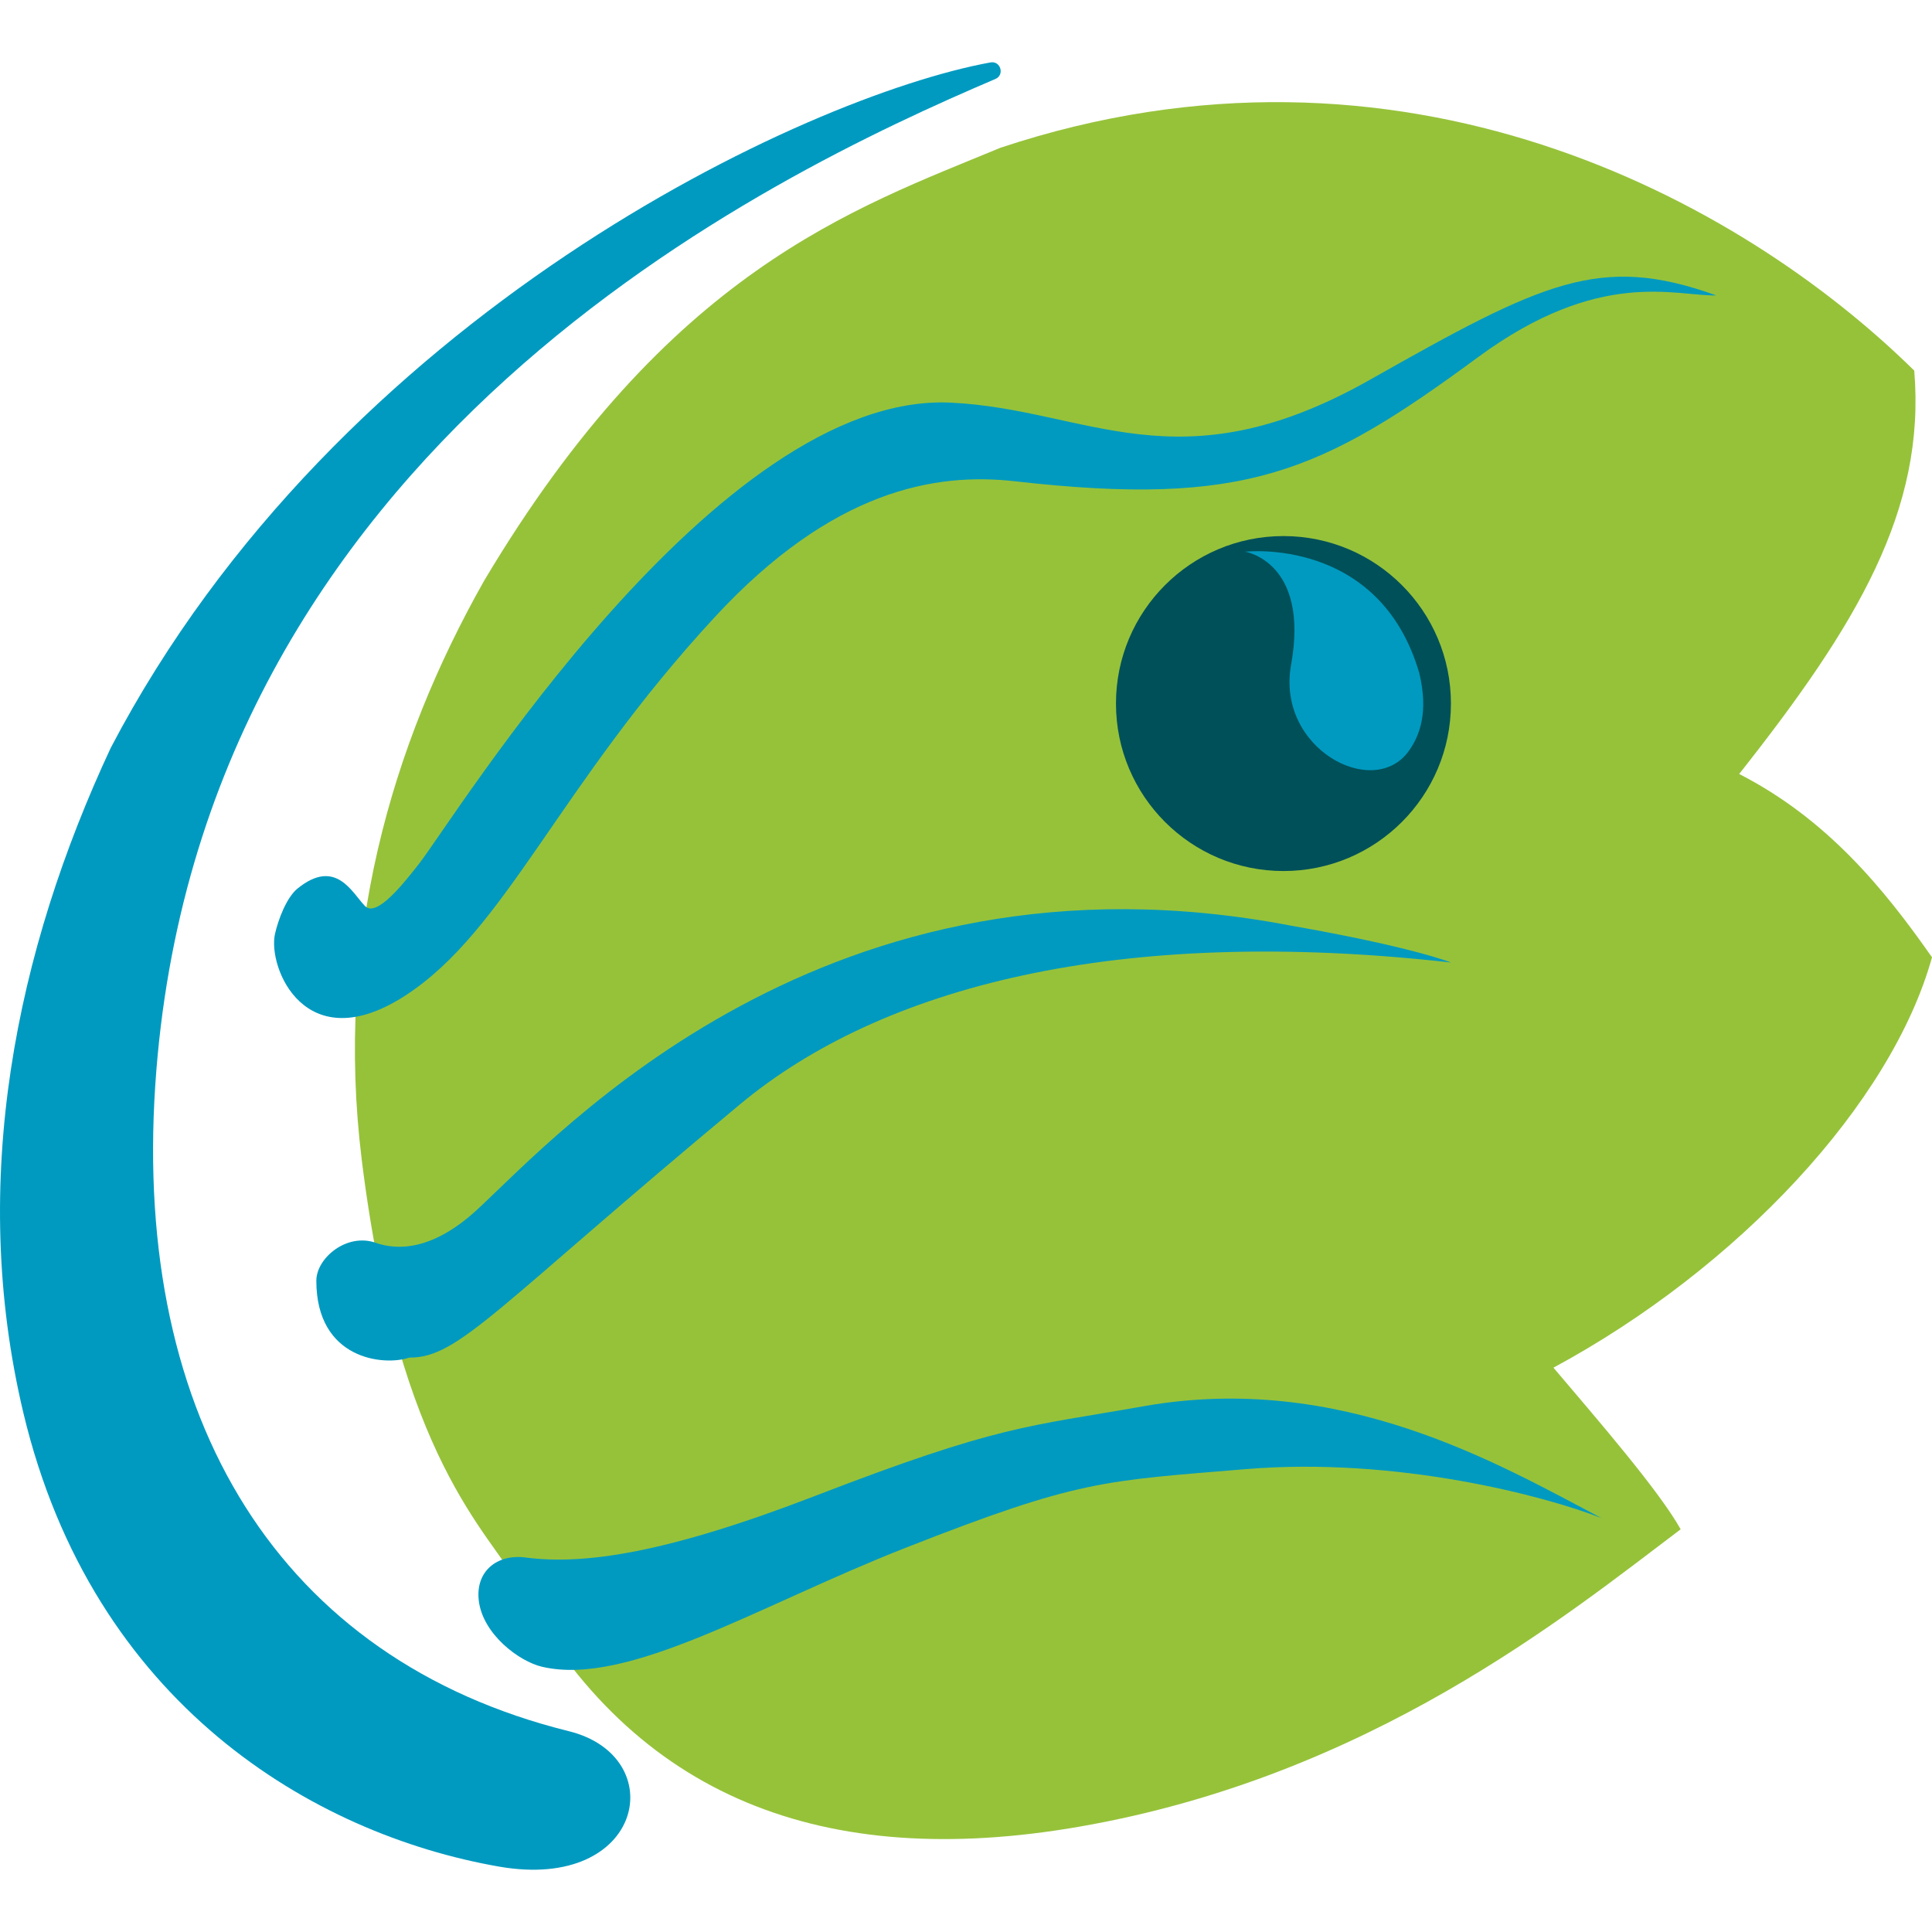 <?xml version="1.0" encoding="utf-8"?>
<!-- Generator: $$$/GeneralStr/196=Adobe Illustrator 27.6.0, SVG Export Plug-In . SVG Version: 6.00 Build 0)  -->
<svg version="1.1" id="Calque_1" xmlns="http://www.w3.org/2000/svg" xmlns:xlink="http://www.w3.org/1999/xlink" x="0px" y="0px"
	 viewBox="0 0 64 64" style="enable-background:new 0 0 64 64;" xml:space="preserve">
<path style="fill:#96C23A;" d="M51.46,45.306C57.568,42.01,62.65,36.568,64,31.712c-1.614-2.307-3.496-4.591-6.388-6.073
	c3.901-4.938,6.186-8.741,5.8-13.362C57.595,6.55,46.387,0.495,33.148,4.892c-4.907,2.032-10.997,4.076-17.111,14.346
	c-3.084,5.454-4.953,11.896-4.054,19.18c1.229,9.958,4.257,12.354,5.181,14.069c3.819,7.089,10.16,9.482,18.562,8.029
	c9.641-1.667,16.17-7.007,19.948-9.856C54.963,49.386,52.945,47.057,51.46,45.306z"/>
<path style="fill:#009AC0;" d="M48.065,31.884c-11.068-1.244-18.88,0.814-23.544,4.692c-8.107,6.741-9.314,8.411-10.963,8.396
	c-0.84,0.288-3.079,0.066-3.079-2.545c0-0.753,1.009-1.596,1.97-1.257c0.697,0.246,1.869,0.278,3.369-1.11
	c2.675-2.475,11.558-12.353,26.955-9.395C46.807,31.371,48.065,31.884,48.065,31.884z"/>
<circle style="fill:#005059;" cx="42.516" cy="23.306" r="5.548"/>
<path style="fill:#009AC0;" d="M41.249,18.276c0,0,4.437-0.511,5.764,4.012c0.321,1.313,0.008,2.1-0.351,2.597
	c-1.173,1.622-4.394-0.094-3.893-2.864C43.384,18.614,41.249,18.276,41.249,18.276z"/>
<path style="fill:#009AC0;" d="M17.418,51.595c-0.96-0.126-1.671,0.462-1.558,1.424c0.129,1.108,1.328,2.017,2.101,2.196
	c2.853,0.662,7.16-2.026,12.03-3.939c5.76-2.263,6.543-2.216,11.278-2.609c5.024-0.417,9.939,0.899,11.779,1.62
	c-3.372-1.775-8.622-4.861-15.168-3.703c-3.854,0.682-4.761,0.609-10.883,2.972C22.103,51.443,19.356,51.85,17.418,51.595z"/>
<path style="fill:#009AC0;" d="M16.529,61.833C10.379,60.759,3.07,56.442,0.774,46.802c-1.828-7.678-0.238-15.323,2.896-22.031
	c7.523-14.366,22.999-21.58,29.14-22.703c0.336-0.062,0.478,0.414,0.164,0.548C25.494,5.81,6.547,14.788,5.143,35.955
	C4.409,47.034,9.273,54.976,18.844,57.348C22.239,58.189,21.333,62.672,16.529,61.833z"/>
<path style="fill:#009AC0;" d="M12.091,30.014c-0.426-0.435-0.964-1.609-2.235-0.58c-0.369,0.299-0.645,1.048-0.747,1.505
	c-0.246,1.109,1.002,4.197,4.327,2.034c3.326-2.163,5.058-6.927,10.244-12.533c3.901-4.218,7.312-4.795,9.94-4.497
	c7.627,0.864,10.145-0.285,15.335-4.106c4.04-2.975,6.539-2.022,7.899-2.051c-3.854-1.386-5.733-0.451-11.478,2.797
	c-6.353,3.592-9.332,0.971-13.88,0.755c-7.76-0.37-16.457,13.808-17.629,15.293C13.381,29.247,12.478,30.409,12.091,30.014z"/>
</svg>
